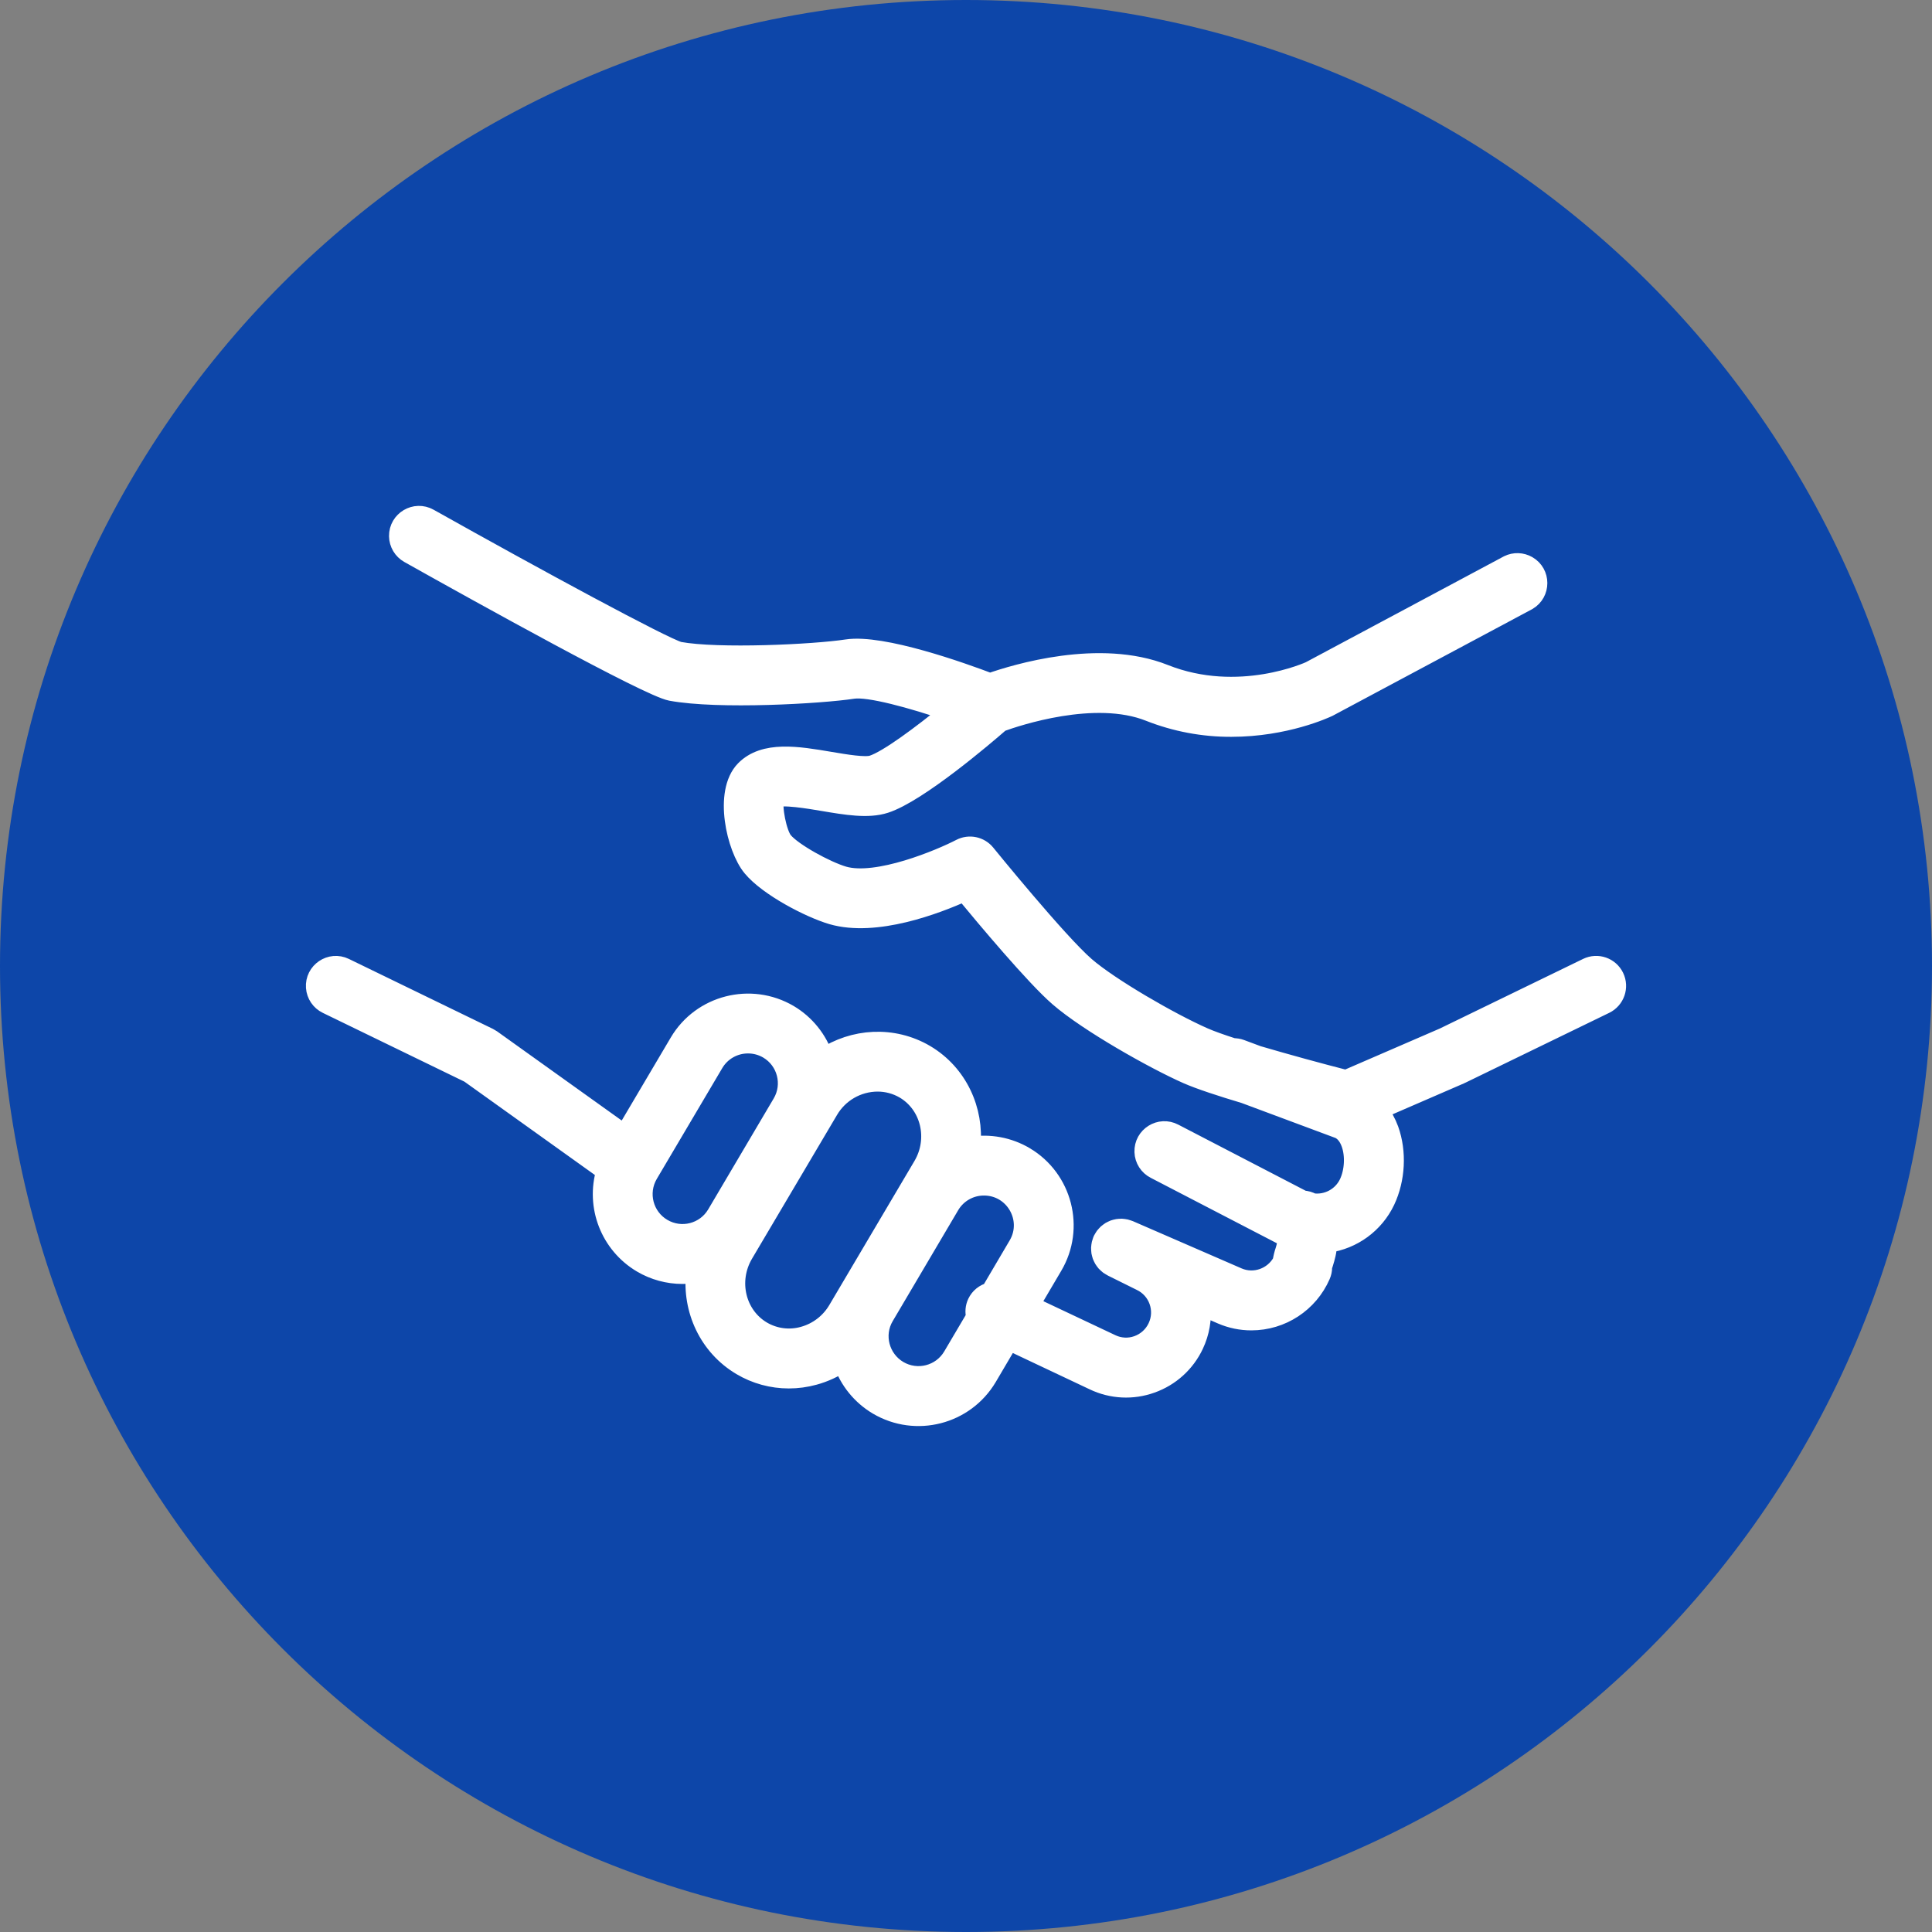 <?xml version="1.0" encoding="UTF-8"?> <svg xmlns="http://www.w3.org/2000/svg" viewBox="0 0 100.00 100.00" data-guides="{&quot;vertical&quot;:[],&quot;horizontal&quot;:[]}"><rect x="0" y="0" width="100.00" height="100.00" fill="#808080" stroke="none"/><defs></defs><path fill="#0d46a9" stroke="none" fill-opacity="1" stroke-width="1" stroke-opacity="1" color="rgb(51, 51, 51)" fill-rule="evenodd" x="0" y="0" width="100" height="100" rx="50" ry="50" id="tSvg1919f0ef16c" title="Rectangle 4" d="M0 50C0 22.386 22.386 0 50 0C50 0 50 0 50 0C77.614 0 100 22.386 100 50C100 50 100 50 100 50C100 77.614 77.614 100 50 100C50 100 50 100 50 100C22.386 100 0 77.614 0 50Z" style="transform-origin: -17800px -14800px;"></path><path fill="#ffffff" stroke="#ffffff" fill-opacity="1" stroke-width="1" stroke-opacity="1" color="rgb(51, 51, 51)" fill-rule="evenodd" id="tSvg2270e994af" title="Path 7" d="M83.561 50.569C83.308 50.048 82.68 49.83 82.159 50.083C79.683 51.286 77.207 52.489 74.731 53.692C73.044 54.423 71.356 55.153 69.669 55.884C68.139 55.49 66.616 55.072 65.1 54.628C64.807 54.519 64.514 54.41 64.221 54.301C64.096 54.255 63.963 54.233 63.83 54.237C63.208 54.036 62.668 53.846 62.304 53.685C60.558 52.917 57.439 51.11 56.182 50.02C54.761 48.792 51.061 44.235 51.024 44.189C50.71 43.801 50.166 43.688 49.724 43.918C48.706 44.448 45.404 45.846 43.657 45.338C42.734 45.064 41.027 44.127 40.544 43.544C40.222 43.156 39.947 41.758 40.092 41.312C40.469 41.12 41.9 41.363 42.601 41.481C43.8 41.684 44.934 41.876 45.81 41.592C47.515 41.041 50.953 38.103 51.782 37.381C52.605 37.081 56.663 35.713 59.493 36.839C60.842 37.372 62.281 37.644 63.733 37.638C66.533 37.638 68.599 36.675 68.752 36.602C72.191 34.764 75.629 32.927 79.067 31.09C79.767 30.683 79.764 29.672 79.063 29.27C78.76 29.096 78.391 29.084 78.078 29.237C74.655 31.067 71.232 32.896 67.809 34.726C67.773 34.743 64.12 36.419 60.269 34.887C56.915 33.551 52.563 34.879 51.243 35.343C49.779 34.788 45.665 33.316 43.837 33.593C42.13 33.855 37.16 34.089 35.147 33.717C34.297 33.477 27.841 29.984 22.2 26.82C21.495 26.425 20.626 26.941 20.636 27.749C20.641 28.124 20.845 28.468 21.173 28.652C24.862 30.722 33.57 35.558 34.73 35.775C37.192 36.231 42.484 35.924 44.152 35.669C44.977 35.544 47.217 36.16 49.178 36.831C47.712 38.03 45.962 39.336 45.164 39.593C44.776 39.718 43.764 39.547 42.951 39.409C41.287 39.128 39.567 38.836 38.559 39.859C37.434 41.012 38.108 43.899 38.926 44.883C39.77 45.901 41.901 47.007 43.064 47.352C45.326 48.009 48.454 46.814 49.918 46.152C51.026 47.495 53.579 50.545 54.806 51.605C56.336 52.933 59.766 54.861 61.456 55.606C62.114 55.895 63.227 56.258 64.415 56.613C66.057 57.224 67.698 57.836 69.34 58.448C69.597 58.581 69.793 58.828 69.921 59.185C70.143 59.806 70.098 60.635 69.811 61.245C69.47 61.959 68.707 62.37 67.924 62.262C67.776 62.177 67.61 62.129 67.439 62.122C65.214 60.967 62.988 59.813 60.763 58.658C60.049 58.278 59.192 58.812 59.219 59.62C59.231 60.003 59.453 60.35 59.796 60.522C62.037 61.685 64.279 62.847 66.52 64.01C66.54 64.02 66.561 64.025 66.582 64.035C66.633 64.301 66.585 64.486 66.51 64.729C66.446 64.918 66.399 65.111 66.369 65.307C65.928 66.122 64.93 66.482 64.073 66.114C62.195 65.298 60.316 64.481 58.438 63.665C58.413 63.654 58.387 63.649 58.361 63.64C58.327 63.628 58.294 63.616 58.26 63.608C58.226 63.6 58.191 63.595 58.156 63.591C58.123 63.587 58.09 63.581 58.057 63.58C58.021 63.579 57.986 63.581 57.951 63.584C57.919 63.586 57.887 63.587 57.855 63.593C57.82 63.598 57.787 63.607 57.753 63.616C57.722 63.625 57.691 63.632 57.661 63.643C57.629 63.655 57.599 63.67 57.568 63.685C57.538 63.7 57.508 63.713 57.479 63.73C57.45 63.747 57.424 63.768 57.398 63.788C57.37 63.808 57.342 63.829 57.316 63.852C57.292 63.874 57.27 63.899 57.248 63.924C57.224 63.95 57.2 63.975 57.178 64.004C57.158 64.031 57.142 64.062 57.124 64.091C57.109 64.115 57.092 64.136 57.08 64.162C57.076 64.171 57.074 64.18 57.07 64.188C57.066 64.196 57.061 64.202 57.058 64.21C57.048 64.234 57.043 64.258 57.035 64.282C57.022 64.318 57.009 64.353 57.001 64.389C56.993 64.421 56.989 64.454 56.985 64.487C56.98 64.522 56.975 64.557 56.974 64.592C56.973 64.626 56.975 64.659 56.978 64.693C56.98 64.727 56.981 64.76 56.986 64.794C56.992 64.827 57.001 64.86 57.009 64.893C57.017 64.925 57.025 64.957 57.036 64.988C57.048 65.02 57.063 65.051 57.078 65.081C57.092 65.111 57.106 65.141 57.123 65.169C57.14 65.198 57.161 65.226 57.181 65.253C57.201 65.28 57.221 65.307 57.243 65.332C57.266 65.358 57.293 65.38 57.319 65.404C57.344 65.427 57.368 65.45 57.395 65.47C57.424 65.491 57.456 65.509 57.487 65.527C57.51 65.541 57.53 65.558 57.554 65.569C58.054 65.817 58.555 66.066 59.056 66.314C59.948 66.739 60.329 67.805 59.907 68.699C59.703 69.134 59.333 69.47 58.88 69.631C58.436 69.791 57.946 69.766 57.519 69.562C56.111 68.897 54.703 68.232 53.295 67.567C53.696 66.886 54.098 66.205 54.499 65.524C55.658 63.565 55.006 61.024 53.046 59.86C53.045 59.86 53.045 59.86 53.044 59.859C52.203 59.362 51.213 59.178 50.249 59.34C50.44 57.469 49.587 55.58 47.898 54.576C47.896 54.575 47.894 54.574 47.892 54.572C46.214 53.587 44.18 53.727 42.641 54.752C42.327 53.809 41.683 53.01 40.829 52.502C38.854 51.343 36.306 51.996 35.149 53.957C34.21 55.545 33.272 57.134 32.333 58.722C30.037 57.079 27.739 55.436 25.443 53.793C25.418 53.775 25.391 53.763 25.365 53.748C25.34 53.734 25.317 53.716 25.291 53.703C22.808 52.497 20.325 51.291 17.842 50.085C17.115 49.732 16.278 50.299 16.336 51.105C16.363 51.48 16.587 51.811 16.925 51.975C19.381 53.168 21.838 54.361 24.294 55.554C26.65 57.24 29.005 58.925 31.361 60.611C30.809 62.441 31.578 64.411 33.224 65.384C33.86 65.759 34.585 65.957 35.324 65.957C35.554 65.957 35.782 65.931 36.008 65.894C35.81 67.781 36.671 69.686 38.377 70.695C39.119 71.135 39.965 71.366 40.828 71.366C41.271 71.366 41.712 71.306 42.139 71.188C42.667 71.043 43.168 70.812 43.622 70.504C43.941 71.442 44.584 72.234 45.437 72.739C47.406 73.897 49.94 73.246 51.107 71.283C51.48 70.65 51.853 70.018 52.225 69.385C53.69 70.077 55.156 70.77 56.621 71.462C57.55 71.906 58.618 71.959 59.587 71.611C60.567 71.265 61.367 70.54 61.807 69.599C62.105 68.968 62.226 68.268 62.159 67.574C62.52 67.731 62.88 67.888 63.241 68.045C63.724 68.253 64.245 68.361 64.771 68.36C66.329 68.36 67.739 67.437 68.363 66.009C68.421 65.877 68.451 65.739 68.451 65.595C68.453 65.556 68.49 65.441 68.516 65.357C68.593 65.109 68.696 64.776 68.71 64.346C70.016 64.165 71.144 63.339 71.71 62.148C72.238 61.031 72.31 59.625 71.899 58.479C71.765 58.11 71.573 57.764 71.33 57.456C72.749 56.841 74.168 56.227 75.586 55.612C75.594 55.608 75.6 55.603 75.608 55.599C75.614 55.596 75.621 55.596 75.628 55.592C78.111 54.386 80.594 53.18 83.076 51.974C83.597 51.719 83.814 51.091 83.561 50.569ZM34.29 63.572C33.318 63.001 32.991 61.751 33.559 60.776C34.692 58.859 35.824 56.942 36.957 55.025C37.326 54.403 37.997 54.024 38.719 54.026C39.074 54.026 39.434 54.118 39.761 54.31C40.728 54.885 41.05 56.132 40.481 57.103C39.349 59.02 38.217 60.938 37.085 62.855C36.51 63.824 35.26 64.144 34.29 63.572ZM41.585 69.16C40.863 69.364 40.089 69.264 39.443 68.885C38.096 68.088 37.669 66.302 38.489 64.904C39.956 62.424 41.422 59.945 42.888 57.465C43.413 56.563 44.376 56.006 45.419 56C45.901 56 46.385 56.123 46.826 56.381C48.164 57.178 48.583 58.959 47.761 60.349C46.295 62.829 44.83 65.308 43.365 67.787C42.974 68.46 42.335 68.954 41.585 69.16ZM49.299 70.212C48.722 71.178 47.474 71.497 46.504 70.928C45.53 70.351 45.202 69.096 45.775 68.129C46.907 66.212 48.038 64.295 49.17 62.377C49.539 61.757 50.209 61.378 50.931 61.381C52.502 61.379 53.486 63.08 52.701 64.441C52.698 64.446 52.695 64.451 52.692 64.456C52.217 65.262 51.742 66.068 51.268 66.874C50.961 66.947 50.705 67.155 50.57 67.44C50.464 67.665 50.443 67.921 50.51 68.16C50.107 68.844 49.703 69.528 49.299 70.212Z"></path></svg> 